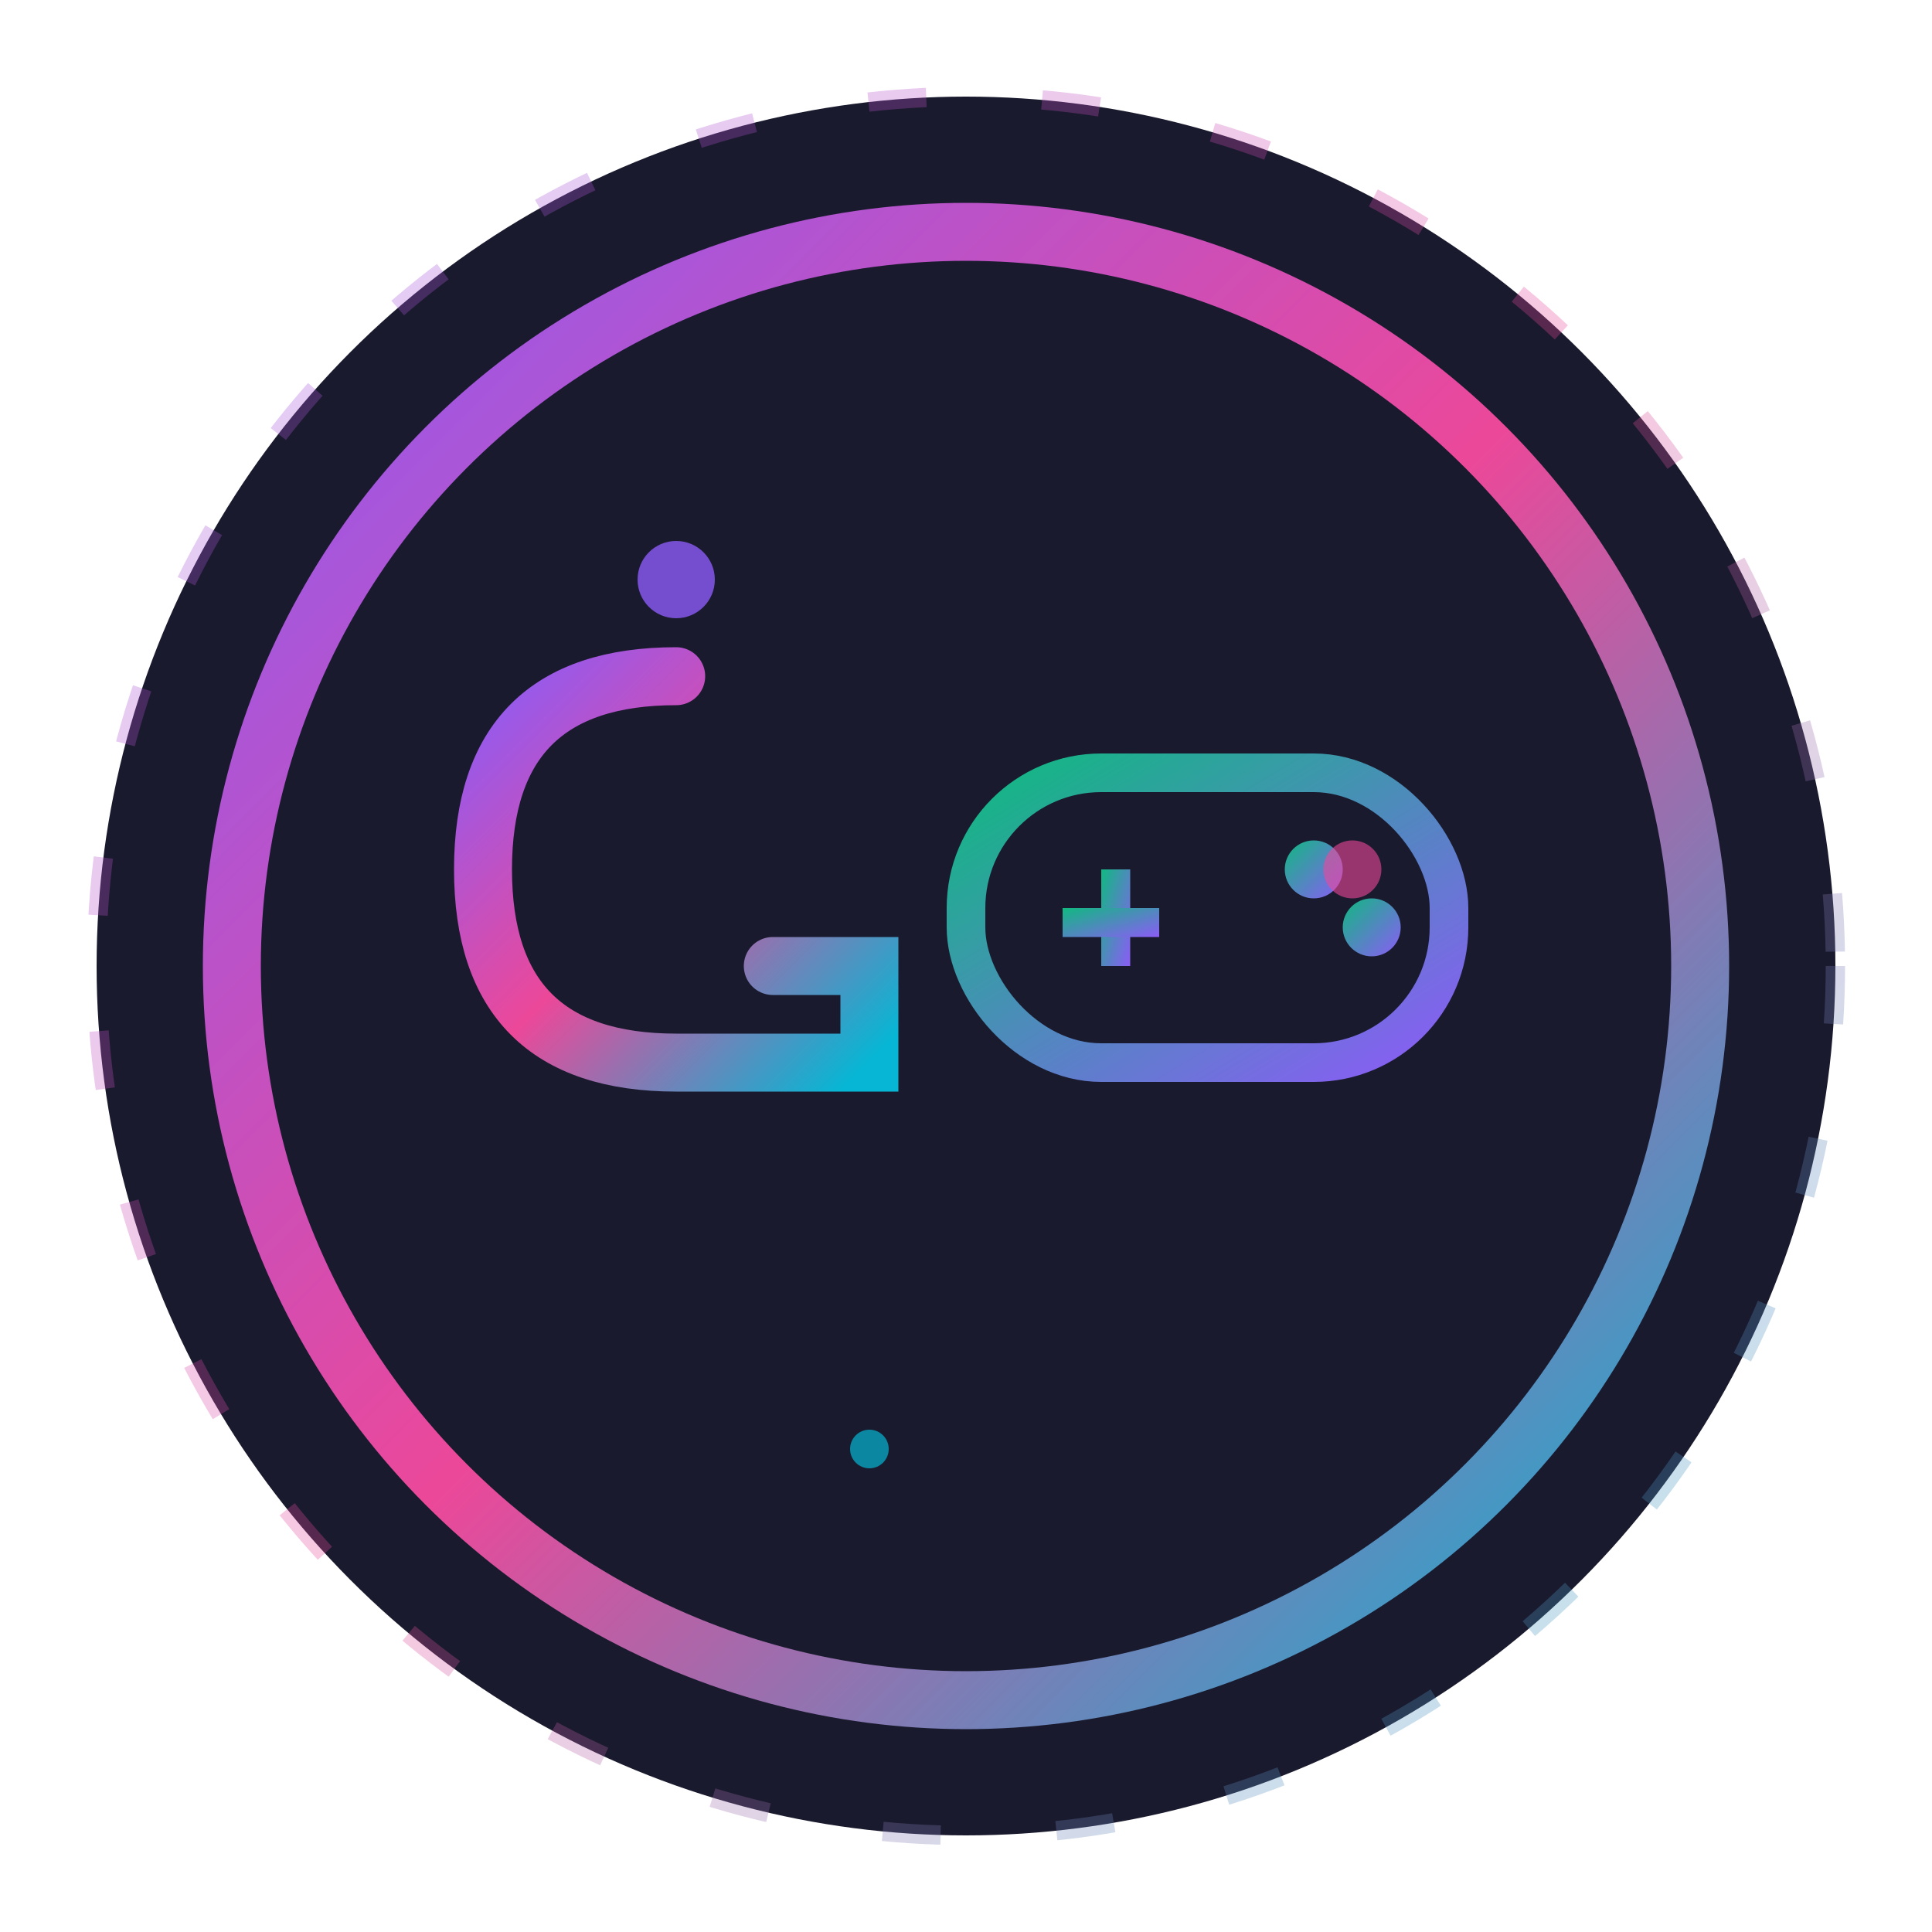 
<svg viewBox="0 0 100 100" xmlns="http://www.w3.org/2000/svg">
  <defs>
    <linearGradient id="logoGradient" x1="0%" y1="0%" x2="100%" y2="100%">
      <stop offset="0%" stop-color="#8B5CF6" />
      <stop offset="50%" stop-color="#EC4899" />
      <stop offset="100%" stop-color="#06B6D4" />
    </linearGradient>
    <linearGradient id="controllerGradient" x1="0%" y1="0%" x2="100%" y2="100%">
      <stop offset="0%" stop-color="#10B981" />
      <stop offset="100%" stop-color="#8B5CF6" />
    </linearGradient>
  </defs>
  
  <!-- Background circle -->
  <circle cx="50" cy="50" r="45" fill="#1a1a2e"/>
  
  <!-- Base circular principal -->
  <circle 
    cx="50" 
    cy="50" 
    r="38" 
    fill="none" 
    stroke="url(#logoGradient)" 
    stroke-width="3"
  />
  
  <!-- Letra G estilizada -->
  <path 
    d="M35 35 Q25 35 25 45 Q25 55 35 55 L45 55 L45 50 L40 50" 
    fill="none" 
    stroke="url(#logoGradient)" 
    stroke-width="3"
    stroke-linecap="round"
  />
  
  <!-- Controle de jogo integrado -->
  <g transform="translate(50, 35)">
    <!-- Base do controle -->
    <rect 
      x="0" 
      y="5" 
      width="25" 
      height="15" 
      rx="7" 
      fill="none" 
      stroke="url(#controllerGradient)" 
      stroke-width="2"
    />
    
    <!-- D-pad -->
    <g transform="translate(5, 10)">
      <rect x="2" y="0" width="1.5" height="5" fill="url(#controllerGradient)" />
      <rect x="0" y="2" width="5" height="1.5" fill="url(#controllerGradient)" />
    </g>
    
    <!-- Botões -->
    <circle cx="18" cy="10" r="1.5" fill="url(#controllerGradient)" />
    <circle cx="21" cy="13" r="1.5" fill="url(#controllerGradient)" />
  </g>
  
  <!-- Efeitos de brilho -->
  <circle 
    cx="35" 
    cy="30" 
    r="2" 
    fill="#8B5CF6" 
    opacity="0.8"
  />
  <circle 
    cx="70" 
    cy="45" 
    r="1.5" 
    fill="#EC4899" 
    opacity="0.6"
  />
  <circle 
    cx="45" 
    cy="75" 
    r="1" 
    fill="#06B6D4" 
    opacity="0.7"
  />
  
  <!-- Órbita externa -->
  <circle 
    cx="50" 
    cy="50" 
    r="45" 
    fill="none" 
    stroke="url(#logoGradient)" 
    stroke-width="1"
    opacity="0.3"
    stroke-dasharray="3,6"
  />
</svg>

